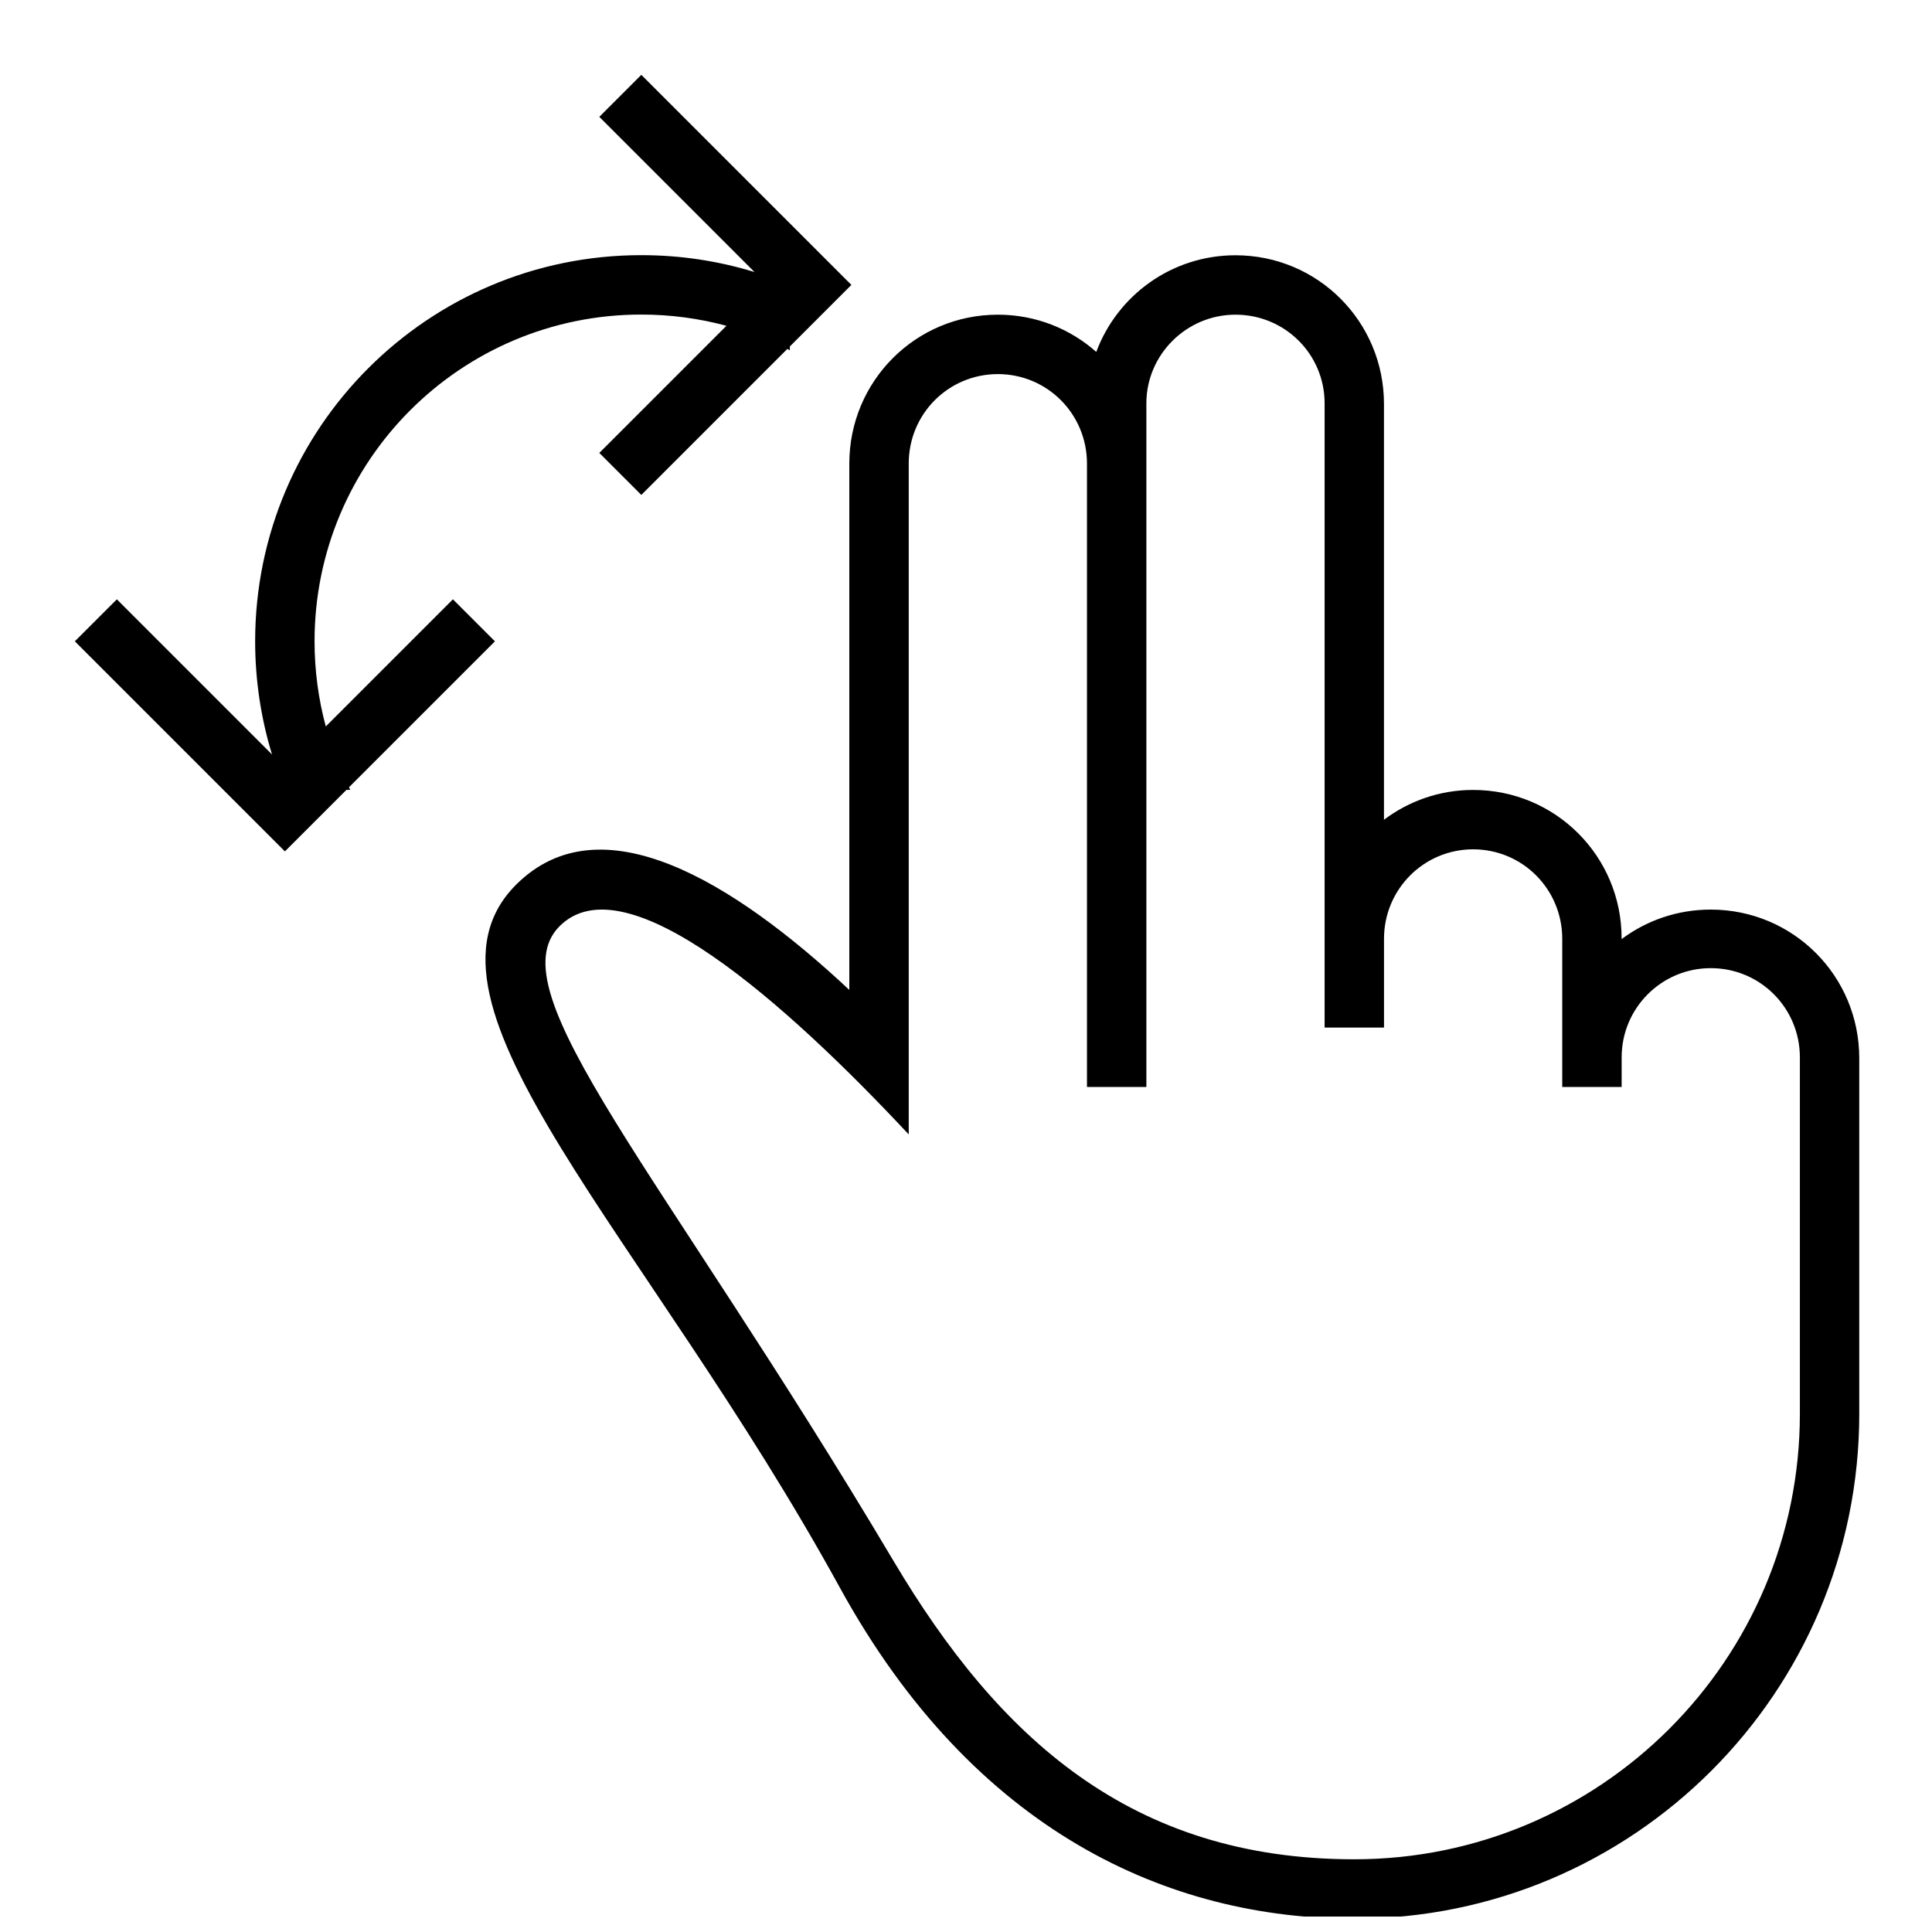 <?xml version="1.0" encoding="UTF-8"?>
<!-- Uploaded to: SVG Repo, www.svgrepo.com, Generator: SVG Repo Mixer Tools -->
<svg width="800px" height="800px" version="1.1" viewBox="144 144 512 512" xmlns="http://www.w3.org/2000/svg">
 <defs>
  <clipPath id="a">
   <path d="m163 163h474v488.9h-474z"/>
  </clipPath>
 </defs>
 <g clip-path="url(#a)">
  <path d="m216.09 343.95c-2.898-9.477-4.473-19.555-4.473-29.992 0-56.52 45.816-102.34 102.34-102.34 10.438 0 20.5 1.559 29.992 4.473l-41.125-41.125 11.133-11.133 55.672 55.672-16.312 16.312v1.008c-0.219-0.109-0.441-0.219-0.676-0.348l-38.684 38.684-11.133-11.133 33.691-33.691c-7.195-1.938-14.754-2.977-22.562-2.977-47.832 0-86.594 38.762-86.594 86.594 0 7.809 1.039 15.367 2.977 22.562l33.691-33.691 11.133 11.133-38.684 38.684c0.109 0.219 0.219 0.441 0.348 0.676h-1.008l-16.312 16.312-55.672-55.672 11.133-11.133 41.125 41.125zm420.63 174.7v-94.242c0-21.742-17.477-39.359-39.359-39.359-8.863 0-17.035 2.898-23.617 7.824v-0.203c0-21.711-17.477-39.328-39.359-39.328-8.863 0-17.035 2.945-23.617 7.902v-110.19c0-21.773-17.477-39.406-39.359-39.406-16.895 0-31.301 10.629-36.887 25.617-6.926-6.141-16.043-9.871-26.086-9.871-21.742 0-39.359 17.555-39.359 39.484v139.46c-30.781-28.797-65.922-50.254-88.309-27.883-31.285 31.285 34.418 92.684 85.805 186.29 35.598 64.852 87.316 87.727 136.33 87.727 73.902 0 133.82-59.922 133.82-133.82zm-133.82 118.08c-59.199 0-94.309-32.293-122.06-78.988-61.59-103.63-105.69-151.05-88.574-168.26 17.492-17.586 60.156 20.5 92.559 55.152v-177.8c0-13.195 10.578-23.695 23.617-23.695 13.129 0 23.617 10.613 23.617 23.695v165.23h15.742v-181.2c0-12.832 10.578-23.473 23.617-23.473 13.129 0 23.617 10.516 23.617 23.473v165.45h15.742v-23.523c0-13.145 10.578-23.711 23.617-23.711 13.129 0 23.617 10.613 23.617 23.711v39.266h15.742v-7.84c0-13.082 10.578-23.648 23.617-23.648 13.129 0 23.617 10.578 23.617 23.648v94.434c0 65.211-52.867 118.08-118.08 118.08z"/>
 </g>
</svg>